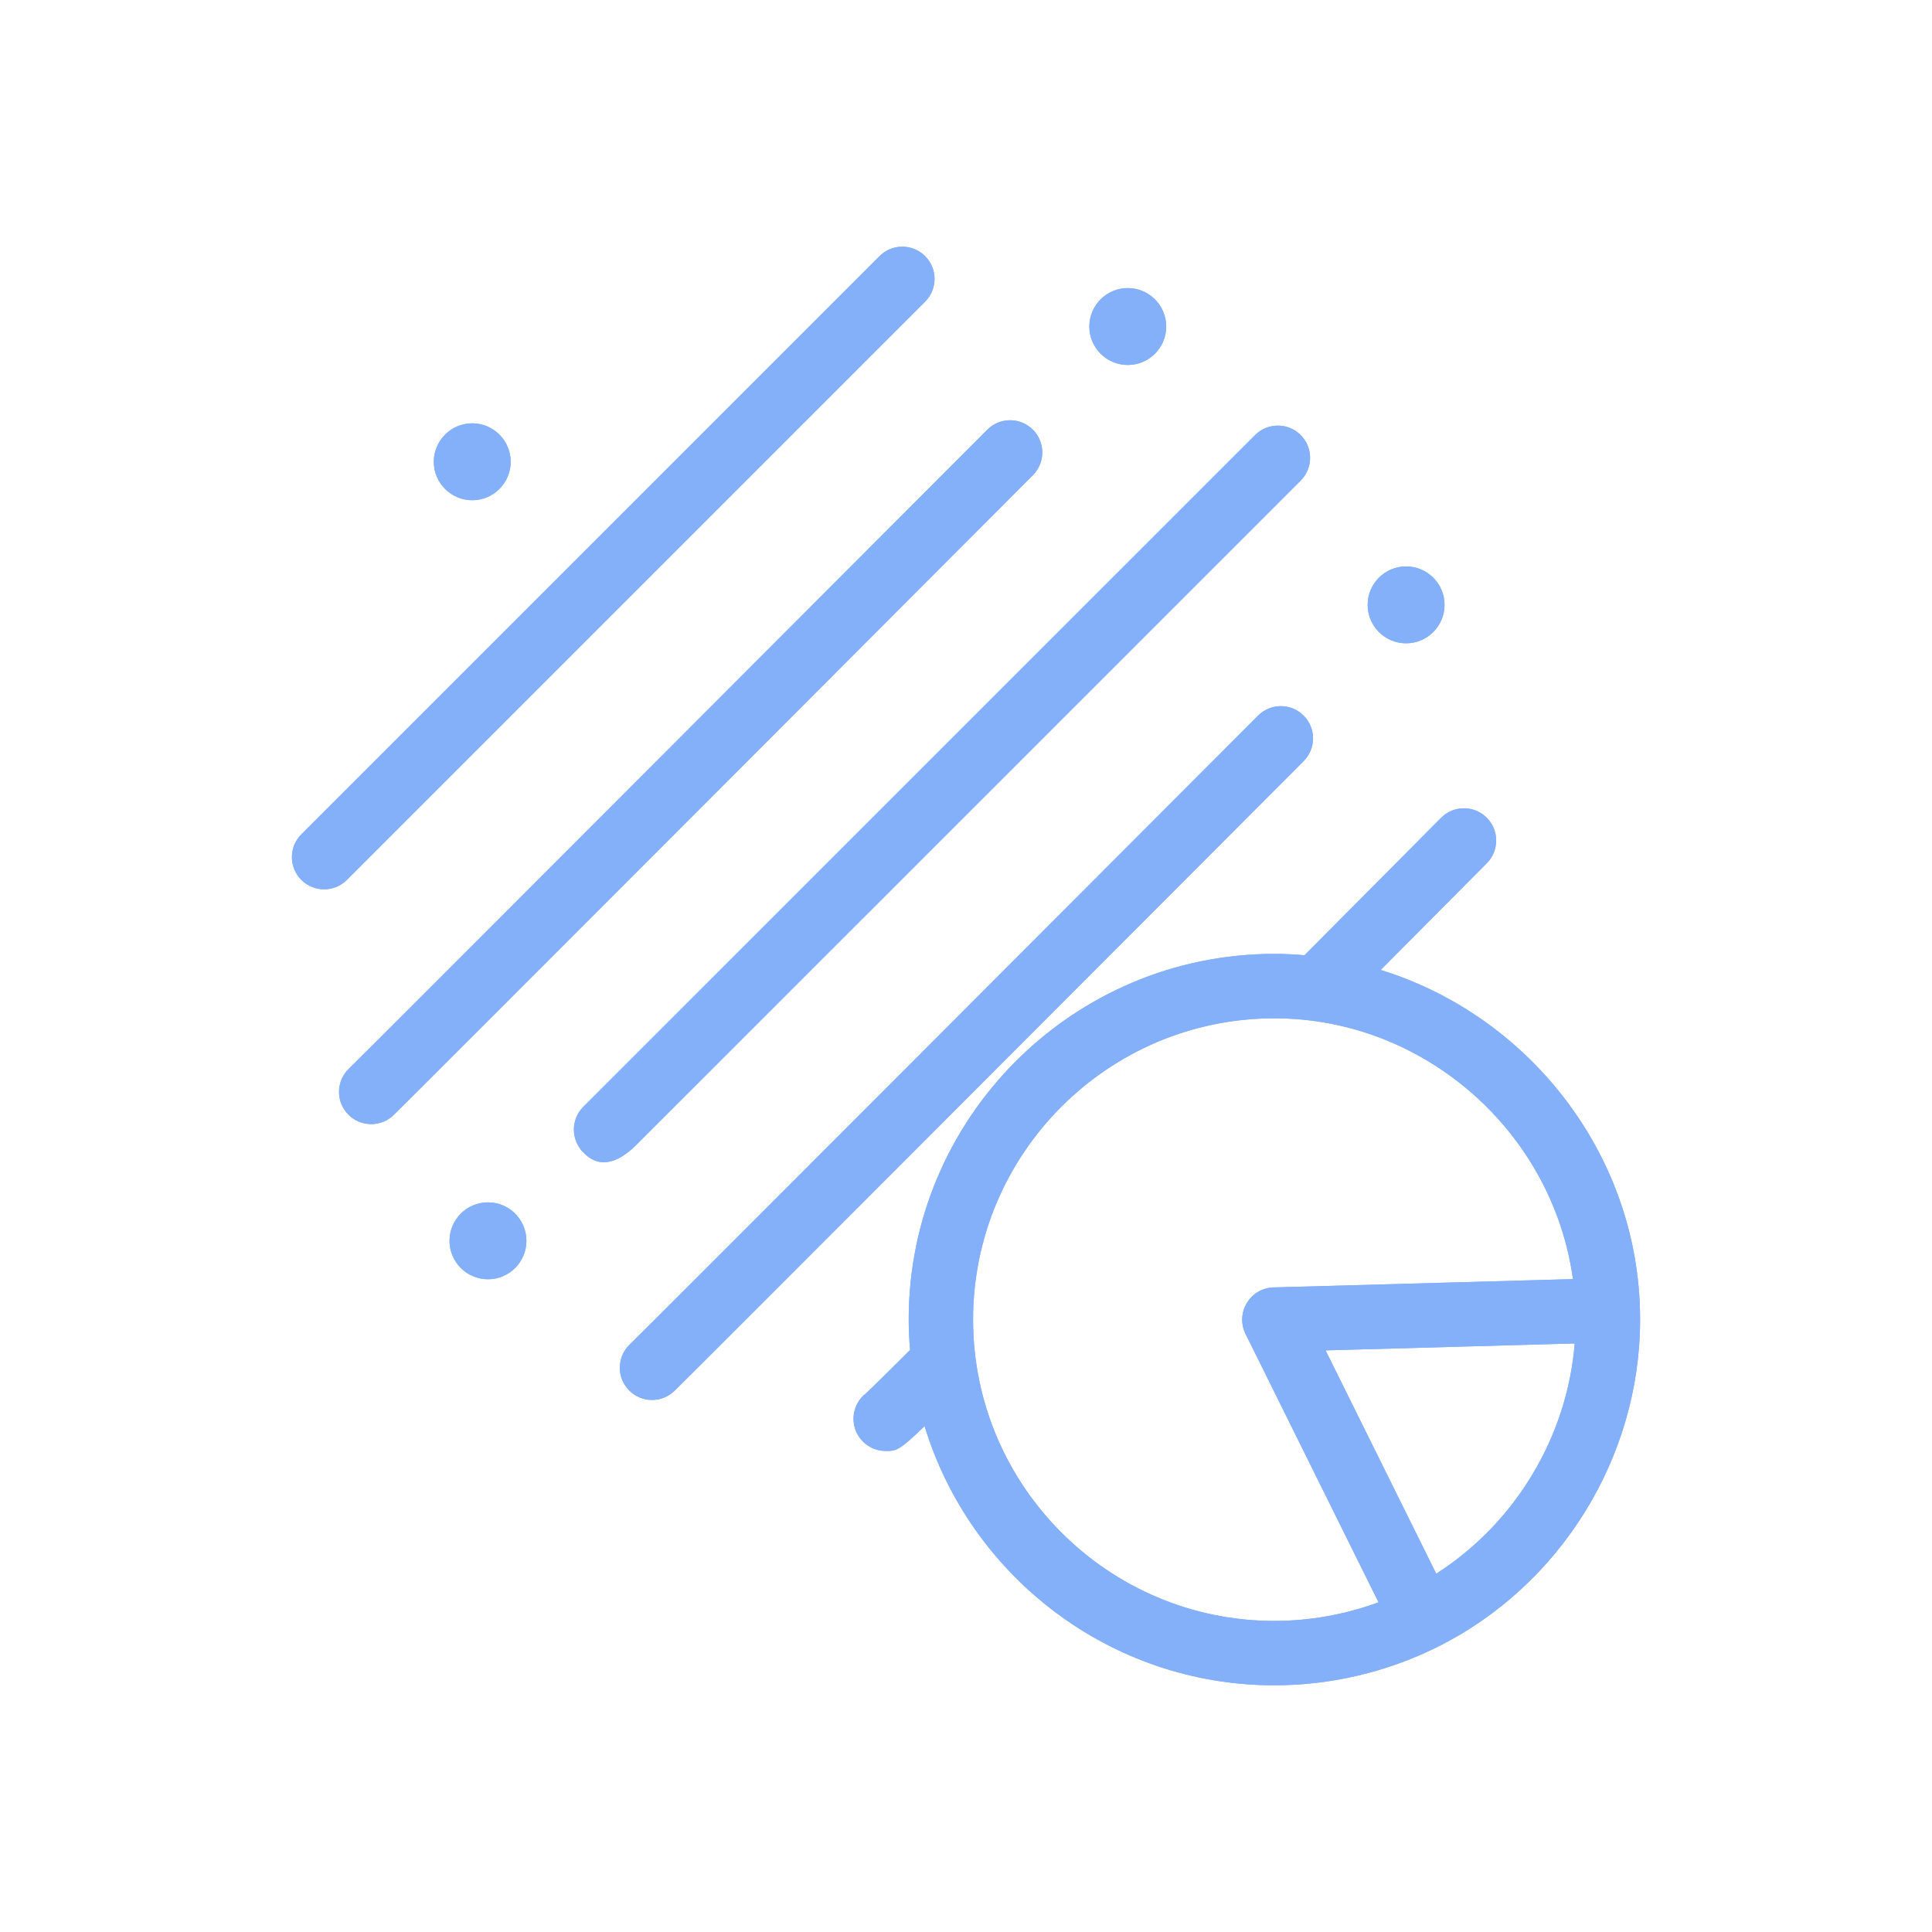 <?xml version="1.0" encoding="UTF-8"?> <svg xmlns="http://www.w3.org/2000/svg" xmlns:xlink="http://www.w3.org/1999/xlink" id="a" data-name="Icon" viewBox="0 0 150 150"><defs><clipPath id="b"><path d="M49.429,88.865c-1.047,1.047-1.891,1.373-2.545,1.373-.829,0-1.352-.522-1.596-.768-.469-.469-.732-1.104-.732-1.768s.263-1.299.732-1.768l52.16-52.157c.976-.976,2.559-.976,3.535 0h0c.976.976.976,2.559-0,3.535l-51.555,51.552ZM101.21,55.557c-.977-.977-2.561-.973-3.535.004-16.404,16.438-47.71,47.799-48.782,48.825-.997.956-1.031,2.538-.076,3.535.491.513,1.148.771,1.806.771.622,0,1.245-.23,1.729-.694,1.379-1.322,46.923-46.963,48.862-48.905.976-.978.974-2.56-.004-3.535ZM80.193,36.894c.976-.978.974-2.56-.004-3.535-.977-.976-2.561-.974-3.535.004-16.674,16.709-48.491,48.581-49.562,49.607-.997.956-1.031,2.538-.076,3.535.491.513,1.148.771,1.806.771.622,0,1.245-.23,1.729-.694,1.379-1.322,47.673-47.713,49.643-49.688ZM71.825,23.42c.977-.977.977-2.559,0-3.535s-2.559-.977-3.535,0l-44.894,44.895c-.977.977-.977,2.559,0,3.535.488.488,1.128.732,1.768.732s1.28-.244,1.768-.732l44.894-44.895ZM109.169,49.946c1.646,0,2.985-1.339,2.985-2.985,0-1.646-1.339-2.984-2.985-2.984s-2.985,1.339-2.985,2.984c0,1.646,1.339,2.985,2.985,2.985ZM87.561,28.337c1.646,0,2.984-1.339,2.984-2.985s-1.339-2.985-2.984-2.985c-1.647,0-2.985,1.339-2.985,2.985s1.339,2.985,2.985,2.985ZM36.665,38.837c1.646,0,2.985-1.339,2.985-2.985s-1.339-2.985-2.985-2.985-2.985,1.339-2.985,2.985,1.339,2.985,2.985,2.985ZM37.886,93.351c-1.646,0-2.985,1.339-2.985,2.985s1.339,2.985,2.985,2.985,2.985-1.339,2.985-2.985-1.339-2.985-2.985-2.985ZM127.337,102.454c0,10.703-6.197,20.689-15.787,25.441-3.898,1.932-8.257,2.952-12.605,2.952-12.779,0-23.611-8.488-27.161-20.121-1.987,1.923-2.2,1.927-3.018,1.927-1.381,0-2.5-1.119-2.5-2.5,0-.823.398-1.554,1.012-2.009.388-.36,1.887-1.847,3.379-3.331-.064-.779-.106-1.564-.106-2.36,0-15.656,12.737-28.394,28.394-28.394.787,0,1.565.041,2.337.106l10.607-10.672c.975-.979,2.556-.983,3.536-.011.979.974.983,2.557.011,3.536l-8.239,8.289c11.323,3.505,19.785,13.993,20.129,26.353,0,0.0 0.0.001 0.0.001.008.264.011.527.011.791ZM98.944,125.847c2.748,0,5.502-.495,8.085-1.444l-10.325-20.839c-.378-.765-.342-1.668.098-2.398.439-.731,1.221-1.188,2.073-1.211l23.248-.646c-1.562-11.372-11.477-20.248-23.179-20.248-12.899,0-23.394,10.494-23.394,23.394s10.494,23.394,23.394,23.394ZM122.261,104.306l-19.343.538,8.59,17.338c6.131-3.924,10.162-10.603,10.753-17.876Z" style="fill: #84b0f9;"></path></clipPath></defs><path d="M49.429,88.865c-1.047,1.047-1.891,1.373-2.545,1.373-.829,0-1.352-.522-1.596-.768-.469-.469-.732-1.104-.732-1.768s.263-1.299.732-1.768l52.16-52.157c.976-.976,2.559-.976,3.535 0h0c.976.976.976,2.559-0,3.535l-51.555,51.552ZM101.21,55.557c-.977-.977-2.561-.973-3.535.004-16.404,16.438-47.71,47.799-48.782,48.825-.997.956-1.031,2.538-.076,3.535.491.513,1.148.771,1.806.771.622,0,1.245-.23,1.729-.694,1.379-1.322,46.923-46.963,48.862-48.905.976-.978.974-2.56-.004-3.535ZM80.193,36.894c.976-.978.974-2.56-.004-3.535-.977-.976-2.561-.974-3.535.004-16.674,16.709-48.491,48.581-49.562,49.607-.997.956-1.031,2.538-.076,3.535.491.513,1.148.771,1.806.771.622,0,1.245-.23,1.729-.694,1.379-1.322,47.673-47.713,49.643-49.688ZM71.825,23.42c.977-.977.977-2.559,0-3.535s-2.559-.977-3.535,0l-44.894,44.895c-.977.977-.977,2.559,0,3.535.488.488,1.128.732,1.768.732s1.28-.244,1.768-.732l44.894-44.895ZM109.169,49.946c1.646,0,2.985-1.339,2.985-2.985,0-1.646-1.339-2.984-2.985-2.984s-2.985,1.339-2.985,2.984c0,1.646,1.339,2.985,2.985,2.985ZM87.561,28.337c1.646,0,2.984-1.339,2.984-2.985s-1.339-2.985-2.984-2.985c-1.647,0-2.985,1.339-2.985,2.985s1.339,2.985,2.985,2.985ZM36.665,38.837c1.646,0,2.985-1.339,2.985-2.985s-1.339-2.985-2.985-2.985-2.985,1.339-2.985,2.985,1.339,2.985,2.985,2.985ZM37.886,93.351c-1.646,0-2.985,1.339-2.985,2.985s1.339,2.985,2.985,2.985,2.985-1.339,2.985-2.985-1.339-2.985-2.985-2.985ZM127.337,102.454c0,10.703-6.197,20.689-15.787,25.441-3.898,1.932-8.257,2.952-12.605,2.952-12.779,0-23.611-8.488-27.161-20.121-1.987,1.923-2.2,1.927-3.018,1.927-1.381,0-2.5-1.119-2.5-2.5,0-.823.398-1.554,1.012-2.009.388-.36,1.887-1.847,3.379-3.331-.064-.779-.106-1.564-.106-2.36,0-15.656,12.737-28.394,28.394-28.394.787,0,1.565.041,2.337.106l10.607-10.672c.975-.979,2.556-.983,3.536-.011.979.974.983,2.557.011,3.536l-8.239,8.289c11.323,3.505,19.785,13.993,20.129,26.353,0,0.0 0.0.001 0.0.001.008.264.011.527.011.791ZM98.944,125.847c2.748,0,5.502-.495,8.085-1.444l-10.325-20.839c-.378-.765-.342-1.668.098-2.398.439-.731,1.221-1.188,2.073-1.211l23.248-.646c-1.562-11.372-11.477-20.248-23.179-20.248-12.899,0-23.394,10.494-23.394,23.394s10.494,23.394,23.394,23.394ZM122.261,104.306l-19.343.538,8.59,17.338c6.131-3.924,10.162-10.603,10.753-17.876Z" style="fill: #84b0f9;"></path><g style="clip-path: url(#b);"><rect x="2.689" y="2.689" width="144.622" height="144.622" style="fill: #84b0f9;"></rect></g></svg> 